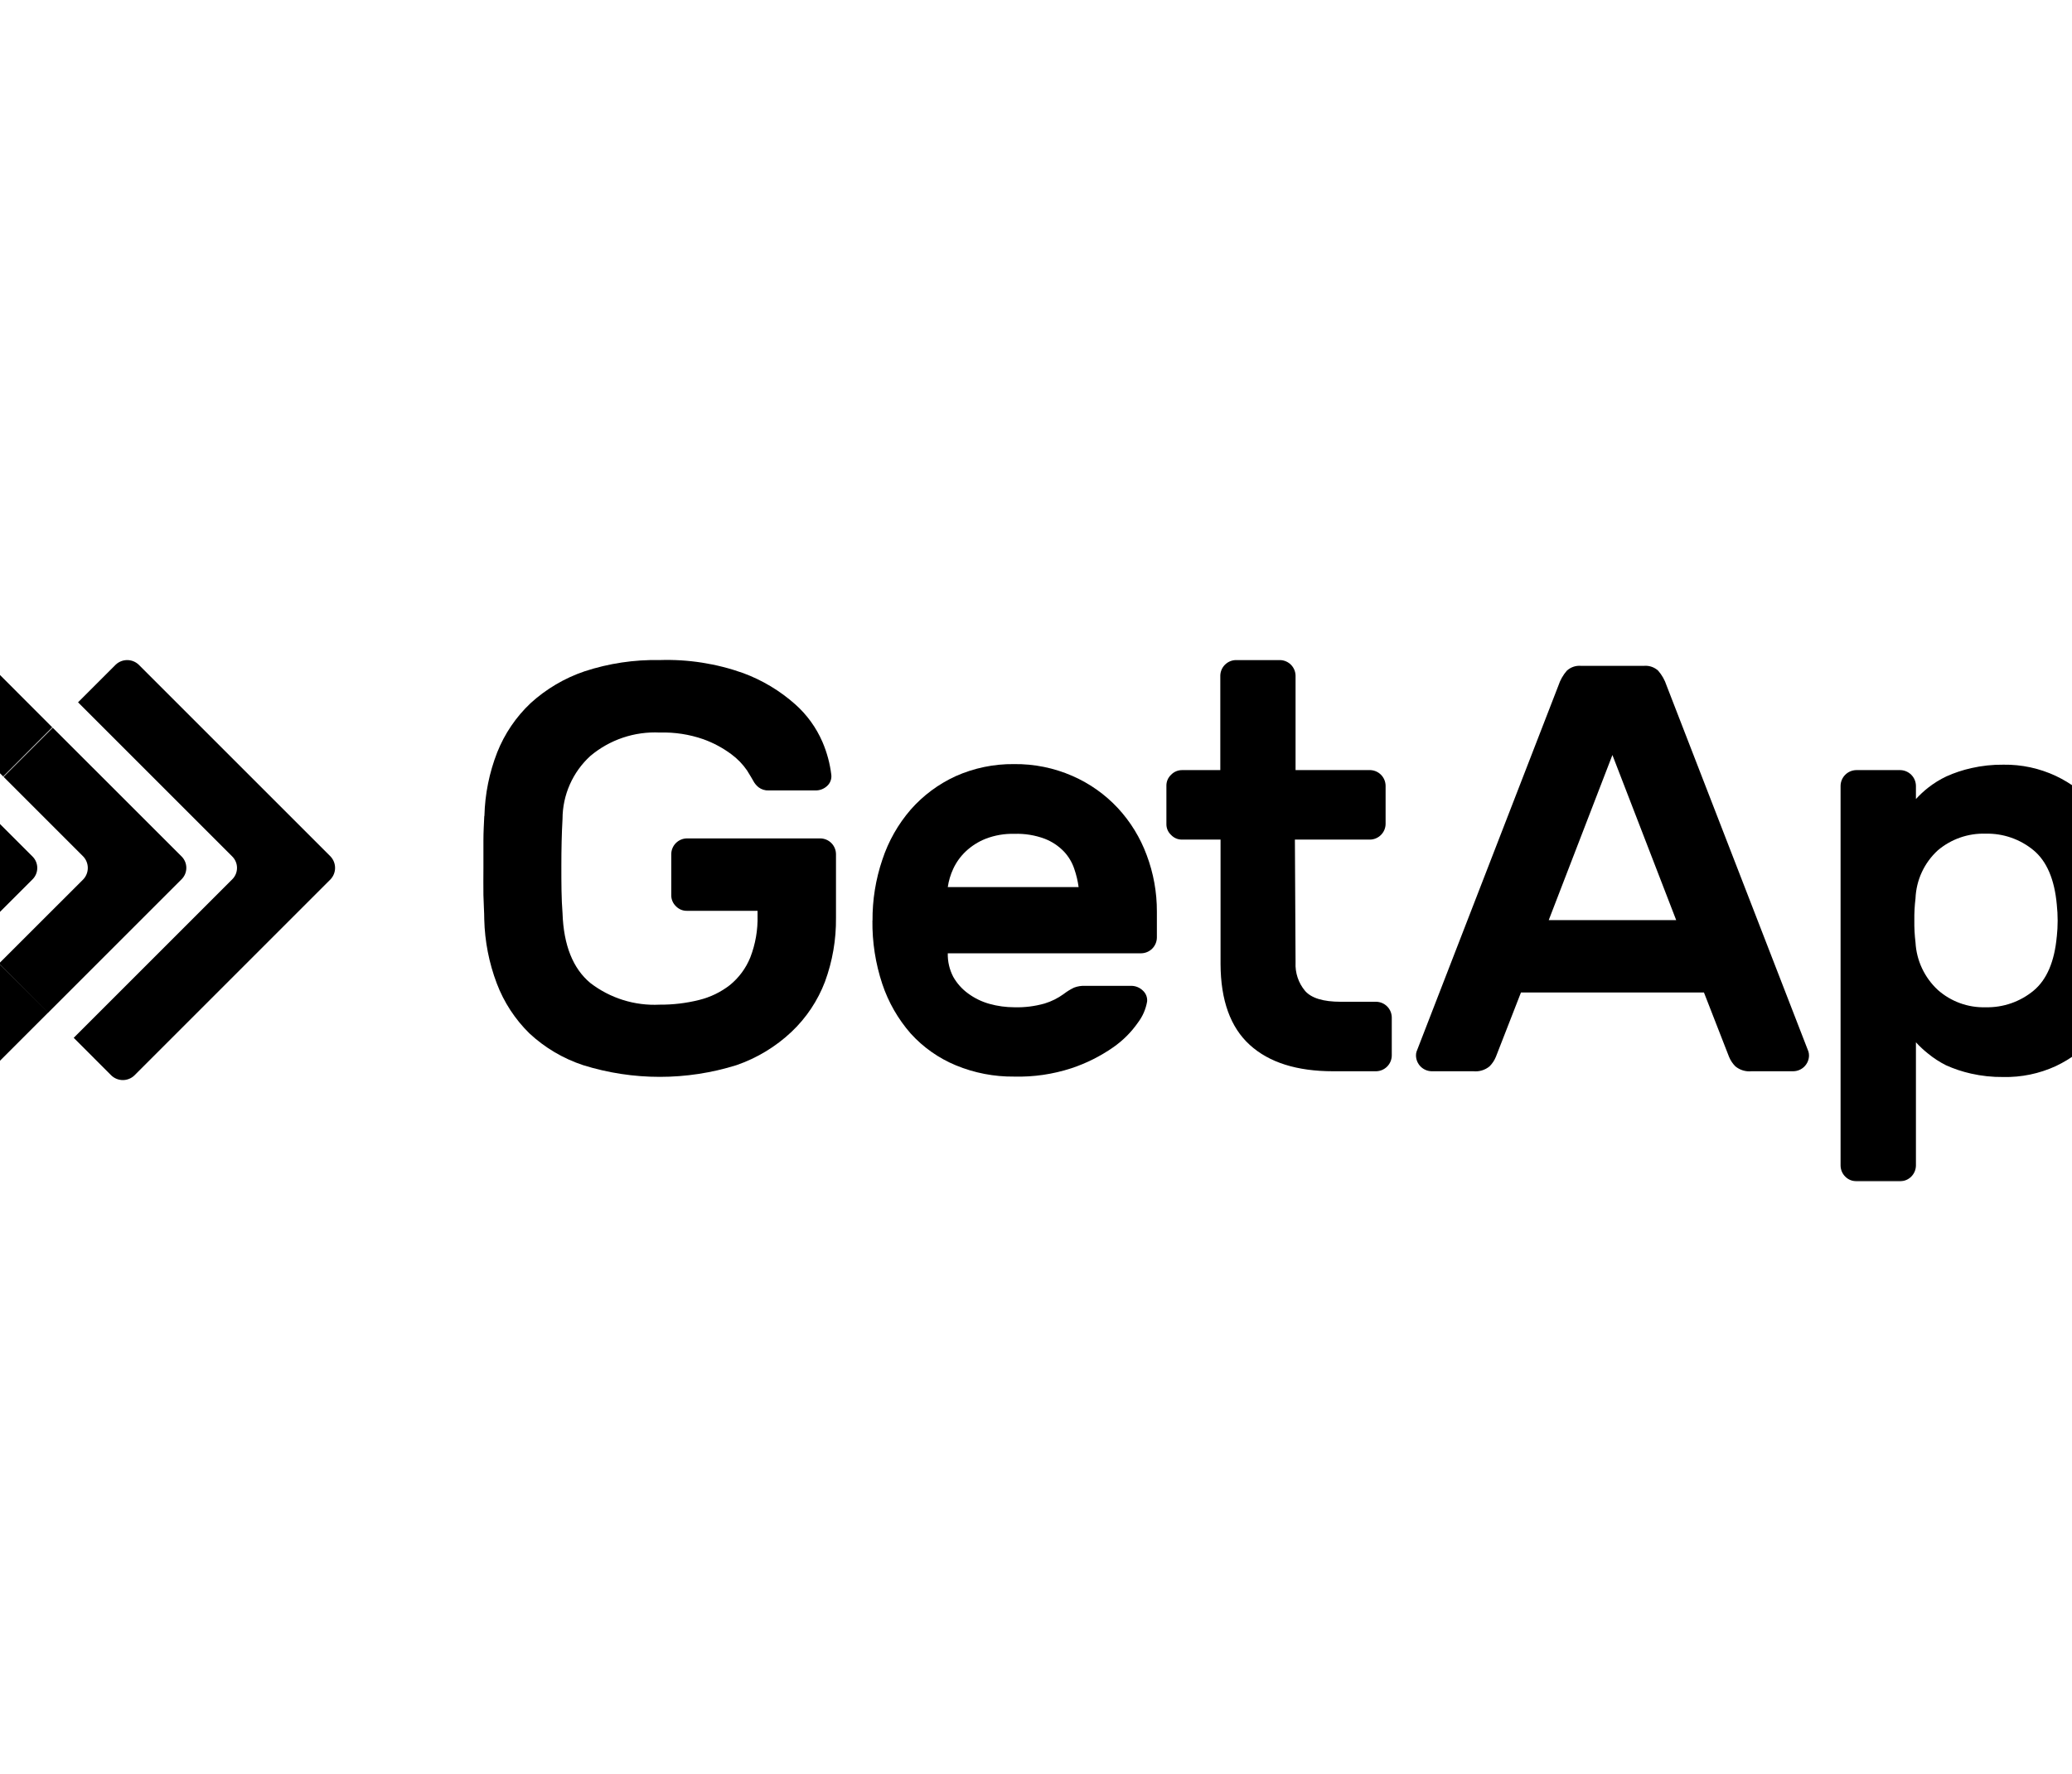 <?xml version="1.0"?>
<svg xmlns="http://www.w3.org/2000/svg" viewBox="78 0 420 360" width="696" height="596">
  <svg width="578" height="360" viewBox="0 0 578 360" fill="none">
  <mask id="mask0_1421_2188" style="mask-type:luminance" maskUnits="userSpaceOnUse" x="0" y="120" width="578" height="120">
    <path d="M577.5 120H0V240H577.5V120Z" fill="white" style="fill:white;fill:white;fill-opacity:1;"/>
  </mask>
  <g mask="url(#mask0_1421_2188)">
    <path d="M144.865 173.821L105.925 134.882C105.298 134.292 104.468 133.963 103.606 133.963C102.744 133.963 101.915 134.292 101.287 134.882L93.634 142.534L124.921 173.821C125.227 174.125 125.47 174.486 125.636 174.884C125.802 175.282 125.887 175.709 125.887 176.14C125.887 176.572 125.802 176.999 125.636 177.397C125.47 177.795 125.227 178.156 124.921 178.46L92.754 210.627L100.406 218.28C101.034 218.87 101.864 219.199 102.726 219.199C103.588 219.199 104.417 218.87 105.045 218.28L144.865 178.46C145.455 177.832 145.784 177.003 145.784 176.14C145.784 175.279 145.455 174.449 144.865 173.821Z" fill="#009C9C" style="fill:#009C9C;fill:color(display-p3 0 0.612 0.612);fill-opacity:1;"/>
    <path d="M78.517 137.709L75.689 134.882C75.062 134.292 74.232 133.963 73.37 133.963C72.508 133.963 71.679 134.292 71.051 134.882L63.398 142.534L68.477 147.613L78.449 157.585L88.404 147.613L78.517 137.709Z" fill="#40E3E3" style="fill:#40E3E3;fill:color(display-p3 0.251 0.89 0.89);fill-opacity:1;"/>
    <path d="M77.569 195.561L67.614 205.533L62.535 210.612L70.188 218.264C70.816 218.854 71.645 219.183 72.507 219.183C73.369 219.183 74.198 218.854 74.826 218.264L77.637 215.437L87.609 205.465L77.569 195.561Z" fill="#40E3E3" style="fill:#40E3E3;fill:color(display-p3 0.251 0.89 0.89);fill-opacity:1;"/>
    <path d="M94.694 173.829C95.285 174.457 95.613 175.287 95.613 176.149C95.613 177.011 95.285 177.84 94.694 178.468L77.578 195.568L87.55 205.539L114.638 178.451C114.944 178.147 115.187 177.786 115.353 177.388C115.519 176.99 115.604 176.563 115.604 176.132C115.604 175.701 115.519 175.274 115.353 174.876C115.187 174.478 114.944 174.116 114.638 173.812L88.498 147.689L78.526 157.661L94.694 173.829Z" fill="#1ABAB8" style="fill:#1ABAB8;fill:color(display-p3 0.102 0.729 0.722);fill-opacity:1;"/>
    <path d="M31.186 174.752L58.274 147.664L48.302 137.692L45.458 134.882C44.83 134.292 44.001 133.963 43.139 133.963C42.277 133.963 41.447 134.292 40.819 134.882L0.966 174.752C0.66 175.056 0.417 175.417 0.251 175.815C0.085 176.213 0 176.64 0 177.072C0 177.503 0.085 177.93 0.251 178.328C0.417 178.726 0.66 179.087 0.966 179.391L39.905 218.33C40.533 218.92 41.363 219.249 42.224 219.249C43.087 219.249 43.916 218.92 44.544 218.33L47.405 215.503L57.377 205.531L31.186 179.391C30.88 179.087 30.637 178.726 30.471 178.328C30.305 177.93 30.22 177.503 30.22 177.072C30.22 176.64 30.305 176.213 30.471 175.815C30.637 175.417 30.88 175.056 31.186 174.752Z" fill="#87F0F0" style="fill:#87F0F0;fill:color(display-p3 0.529 0.941 0.941);fill-opacity:1;"/>
    <path d="M61.399 174.765L73.368 162.813L63.397 152.841L58.318 147.762L31.23 174.85C30.924 175.153 30.681 175.515 30.515 175.913C30.349 176.311 30.264 176.738 30.264 177.169C30.264 177.6 30.349 178.027 30.515 178.425C30.681 178.824 30.924 179.185 31.23 179.488L57.319 205.544L62.398 200.465L72.37 190.493L61.331 179.472C60.741 178.844 60.412 178.014 60.412 177.152C60.412 176.29 60.741 175.461 61.331 174.833" fill="#40E3E3" style="fill:#40E3E3;fill:color(display-p3 0.251 0.89 0.89);fill-opacity:1;"/>
    <path d="M61.404 179.398L72.442 190.419L84.395 178.467C84.701 178.163 84.944 177.802 85.109 177.404C85.275 177.006 85.361 176.579 85.361 176.147C85.361 175.716 85.275 175.289 85.109 174.891C84.944 174.493 84.701 174.132 84.395 173.828L73.373 162.807L61.404 174.759C60.813 175.387 60.484 176.217 60.484 177.079C60.484 177.941 60.813 178.77 61.404 179.398Z" fill="#17CFCF" style="fill:#17CFCF;fill:color(display-p3 0.09 0.812 0.812);fill-opacity:1;"/>
    <path d="M176.087 165.566C176.198 161.159 177.074 156.805 178.678 152.699C180.179 148.915 182.49 145.505 185.45 142.71C188.617 139.822 192.346 137.62 196.405 136.243C201.319 134.63 206.471 133.857 211.643 133.958C217.402 133.771 223.145 134.667 228.574 136.599C232.466 138.036 236.056 140.189 239.155 142.947C241.529 145.061 243.413 147.667 244.675 150.583C245.588 152.709 246.193 154.956 246.47 157.253C246.518 157.677 246.464 158.106 246.31 158.504C246.157 158.903 245.91 159.257 245.589 159.539C244.96 160.111 244.138 160.425 243.287 160.419H233.771C233.029 160.454 232.297 160.226 231.706 159.776C231.248 159.407 230.873 158.945 230.605 158.421C230.436 158.117 230.03 157.423 229.369 156.356C228.497 155.093 227.422 153.983 226.186 153.072C224.45 151.782 222.533 150.755 220.498 150.024C217.664 149.038 214.675 148.579 211.676 148.67C206.543 148.415 201.503 150.115 197.573 153.427C195.802 155.046 194.387 157.015 193.416 159.21C192.446 161.404 191.941 163.776 191.935 166.176C191.765 169.155 191.698 172.355 191.698 175.758C191.698 179.161 191.698 182.361 191.935 185.34C192.155 191.841 194.051 196.565 197.573 199.494C201.589 202.59 206.578 204.151 211.643 203.896C214.336 203.917 217.021 203.598 219.634 202.947C221.92 202.388 224.061 201.35 225.916 199.9C227.734 198.413 229.149 196.491 230.03 194.313C231.076 191.617 231.577 188.739 231.503 185.848V184.849H217.162C216.744 184.856 216.329 184.775 215.944 184.612C215.56 184.448 215.213 184.206 214.927 183.901C214.629 183.615 214.392 183.27 214.232 182.889C214.072 182.507 213.992 182.097 213.996 181.683V173.337C214.005 172.499 214.34 171.696 214.932 171.102C215.524 170.507 216.323 170.167 217.162 170.154H244.252C245.09 170.167 245.89 170.507 246.482 171.102C247.073 171.696 247.409 172.499 247.418 173.337V186.255C247.467 190.683 246.709 195.083 245.183 199.24C243.716 203.091 241.402 206.563 238.411 209.398C235.208 212.422 231.399 214.731 227.236 216.17C217.1 219.342 206.236 219.342 196.1 216.17C192.056 214.831 188.349 212.637 185.23 209.736C182.305 206.873 180.04 203.407 178.593 199.578C177.02 195.424 176.161 191.034 176.054 186.593C176.054 185.103 175.918 183.461 175.884 181.667C175.85 179.872 175.884 178.009 175.884 176.13C175.884 174.251 175.884 172.423 175.884 170.611C175.884 168.799 175.986 167.225 176.054 165.667" fill="#2A3037" style="fill:#2A3037;fill:color(display-p3 0.165 0.188 0.216);fill-opacity:1;"/>
    <path d="M283.61 169.228C281.622 169.172 279.642 169.511 277.786 170.227C276.285 170.819 274.912 171.693 273.74 172.8C272.677 173.809 271.815 175.009 271.2 176.339C270.657 177.509 270.286 178.753 270.1 180.029H296.646C296.476 178.773 296.181 177.536 295.765 176.339C295.327 175.019 294.605 173.811 293.649 172.8C292.558 171.672 291.236 170.794 289.772 170.227C287.804 169.493 285.71 169.154 283.61 169.228ZM254.829 186.852C254.798 182.639 255.473 178.45 256.827 174.46C258.057 170.727 260.014 167.275 262.583 164.302C265.111 161.431 268.214 159.124 271.691 157.529C275.418 155.864 279.461 155.027 283.542 155.075C287.619 155.022 291.659 155.842 295.393 157.479C298.892 159.003 302.039 161.234 304.637 164.03C307.183 166.79 309.162 170.023 310.461 173.545C311.839 177.209 312.539 181.093 312.526 185.007V190.289C312.513 191.129 312.174 191.931 311.58 192.525C310.986 193.119 310.184 193.459 309.344 193.472H270.1C270.06 195.125 270.438 196.761 271.2 198.229C271.948 199.562 272.976 200.717 274.213 201.615C275.517 202.579 276.986 203.297 278.548 203.731C280.202 204.192 281.91 204.425 283.627 204.425C285.691 204.484 287.752 204.227 289.739 203.664C291.13 203.243 292.441 202.59 293.615 201.734C294.273 201.226 294.983 200.789 295.732 200.43C296.445 200.164 297.205 200.043 297.966 200.075H307.363C308.223 200.087 309.046 200.426 309.665 201.023C309.977 201.3 310.219 201.647 310.372 202.035C310.525 202.423 310.584 202.842 310.545 203.257C310.282 204.794 309.655 206.245 308.717 207.49C307.343 209.474 305.622 211.195 303.638 212.569C301.035 214.379 298.184 215.805 295.173 216.802C291.437 218.02 287.521 218.593 283.593 218.494C279.529 218.54 275.498 217.762 271.742 216.209C268.242 214.76 265.107 212.551 262.566 209.741C260 206.804 258.043 203.386 256.809 199.685C255.432 195.538 254.756 191.189 254.812 186.818" fill="#2A3037" style="fill:#2A3037;fill:color(display-p3 0.165 0.188 0.216);fill-opacity:1;"/>
    <path d="M340.665 195.317C340.553 197.43 341.249 199.506 342.612 201.124C343.899 202.58 346.303 203.308 349.841 203.308H357.003C357.841 203.317 358.643 203.653 359.238 204.244C359.832 204.836 360.172 205.636 360.186 206.474V214.228C360.172 215.068 359.833 215.87 359.239 216.464C358.645 217.058 357.843 217.398 357.003 217.411H348.301C340.93 217.411 335.287 215.628 331.371 212.061C327.454 208.495 325.479 203.032 325.445 195.673V170.396H317.623C317.208 170.402 316.796 170.32 316.414 170.157C316.032 169.993 315.689 169.752 315.406 169.448C315.099 169.167 314.856 168.824 314.693 168.442C314.529 168.059 314.449 167.646 314.458 167.23V159.46C314.452 159.044 314.534 158.632 314.697 158.251C314.86 157.868 315.102 157.525 315.406 157.242C315.691 156.941 316.035 156.702 316.417 156.539C316.798 156.376 317.209 156.292 317.623 156.294H325.395V137.129C325.407 136.293 325.745 135.496 326.336 134.905C326.927 134.314 327.725 133.976 328.56 133.963H337.499C338.335 133.976 339.133 134.314 339.724 134.905C340.314 135.496 340.652 136.293 340.665 137.129V156.294H355.902C356.714 156.341 357.478 156.693 358.04 157.281C358.602 157.868 358.921 158.647 358.933 159.46V167.23C358.92 168.066 358.582 168.864 357.991 169.454C357.4 170.045 356.602 170.383 355.767 170.396H340.53L340.665 195.317Z" fill="#2A3037" style="fill:#2A3037;fill:color(display-p3 0.165 0.188 0.216);fill-opacity:1;"/>
    <path d="M417.891 186.732L404.953 153.227L392.034 186.732H417.891ZM411.422 135.129C411.936 135.092 412.453 135.161 412.941 135.333C413.428 135.505 413.871 135.775 414.249 136.128C415.007 137.005 415.581 138.024 415.941 139.125L444.726 213.413C444.804 213.677 444.842 213.951 444.842 214.226C444.831 215.066 444.489 215.868 443.897 216.462C443.304 217.056 442.502 217.396 441.662 217.409H433.194C432.606 217.471 432.009 217.414 431.443 217.242C430.877 217.071 430.348 216.788 429.894 216.41C429.339 215.852 428.904 215.191 428.608 214.463L423.527 201.427H386.398L381.317 214.463C381.021 215.191 380.586 215.852 380.031 216.41C379.577 216.788 379.048 217.071 378.482 217.242C377.916 217.414 377.319 217.471 376.731 217.409H368.265C367.427 217.391 366.63 217.05 366.039 216.457C365.449 215.863 365.111 215.063 365.098 214.226C365.091 213.95 365.131 213.676 365.217 213.413L393.999 139.125C394.359 138.024 394.937 137.005 395.694 136.128C396.069 135.775 396.516 135.505 397.003 135.333C397.487 135.161 398.004 135.092 398.522 135.129H411.422Z" fill="#2A3037" style="fill:#2A3037;fill:color(display-p3 0.165 0.188 0.216);fill-opacity:1;"/>
    <path d="M495.114 190.135C495.35 187.952 495.35 185.75 495.114 183.567C494.656 178.488 493.081 174.797 490.422 172.579C487.689 170.31 484.224 169.107 480.672 169.193C477.129 169.081 473.671 170.288 470.971 172.579C469.61 173.826 468.511 175.33 467.735 177.003C466.959 178.677 466.524 180.487 466.449 182.331C466.269 183.814 466.19 185.307 466.212 186.8C466.19 188.294 466.269 189.787 466.449 191.27C466.651 194.945 468.275 198.398 470.971 200.903C473.637 203.269 477.106 204.529 480.672 204.424C484.224 204.511 487.689 203.308 490.422 201.039C493.081 198.82 494.656 195.147 495.114 190.051V190.135ZM484.227 218.578C482.034 218.602 479.847 218.369 477.706 217.884C475.962 217.494 474.26 216.926 472.629 216.191C471.331 215.538 470.112 214.743 468.987 213.82C468.11 213.126 467.289 212.361 466.535 211.535V236.558C466.52 237.398 466.182 238.2 465.586 238.794C464.994 239.388 464.191 239.727 463.351 239.74H454.43C453.59 239.727 452.787 239.388 452.191 238.794C451.599 238.2 451.261 237.398 451.246 236.558V159.458C451.265 158.621 451.606 157.824 452.199 157.233C452.791 156.643 453.594 156.305 454.43 156.292H463.351C464.187 156.305 464.986 156.643 465.582 157.233C466.175 157.824 466.516 158.621 466.535 159.458V162.167C467.289 161.341 468.11 160.576 468.987 159.882C470.135 158.979 471.38 158.206 472.696 157.579C474.327 156.844 476.03 156.276 477.777 155.886C479.915 155.401 482.101 155.168 484.295 155.192C487.966 155.139 491.6 155.92 494.926 157.478C498.016 158.941 500.776 161.021 503.034 163.589C505.306 166.195 507.099 169.181 508.336 172.41C509.622 175.732 510.357 179.244 510.5 182.805C510.586 183.973 510.62 185.344 510.62 186.919C510.62 188.493 510.62 189.865 510.5 191.033C510.357 194.593 509.622 198.106 508.336 201.428C507.099 204.656 505.306 207.642 503.034 210.249C500.776 212.816 498.016 214.896 494.926 216.36C491.574 217.904 487.914 218.662 484.227 218.578Z" fill="#2A3037" style="fill:#2A3037;fill:color(display-p3 0.165 0.188 0.216);fill-opacity:1;"/>
    <path d="M561.553 190.135C561.789 187.952 561.789 185.75 561.553 183.567C561.08 178.488 559.524 174.797 556.847 172.579C554.117 170.304 550.648 169.101 547.097 169.193C543.553 169.081 540.099 170.288 537.395 172.579C536.034 173.826 534.935 175.33 534.159 177.003C533.383 178.677 532.948 180.487 532.873 182.331C532.704 183.814 532.625 185.307 532.637 186.8C532.622 188.294 532.7 189.786 532.873 191.27C533.079 194.945 534.699 198.398 537.395 200.903C540.062 203.269 543.53 204.529 547.097 204.424C550.648 204.517 554.117 203.313 556.847 201.039C559.524 198.821 561.08 195.147 561.553 190.051V190.135ZM550.618 218.493C548.424 218.516 546.238 218.283 544.1 217.799C542.353 217.406 540.654 216.839 539.019 216.106C537.707 215.479 536.469 214.707 535.329 213.804C534.448 213.109 533.619 212.344 532.858 211.518V236.558C532.862 236.975 532.779 237.389 532.614 237.773C532.453 238.157 532.213 238.504 531.909 238.792C531.624 239.094 531.279 239.334 530.9 239.497C530.518 239.66 530.105 239.743 529.693 239.74H520.753C519.913 239.727 519.114 239.387 518.522 238.793C517.933 238.198 517.595 237.396 517.588 236.558V159.458C517.599 158.623 517.937 157.825 518.529 157.234C519.118 156.643 519.917 156.306 520.753 156.292H529.693C530.525 156.31 531.32 156.649 531.913 157.239C532.502 157.829 532.839 158.624 532.858 159.458V162.167C533.619 161.341 534.448 160.577 535.329 159.882C536.469 158.979 537.707 158.206 539.019 157.579C540.654 156.846 542.353 156.279 544.1 155.886C546.238 155.402 548.424 155.169 550.618 155.192C554.293 155.139 557.934 155.92 561.268 157.478C564.354 158.948 567.11 161.027 569.375 163.589C571.64 166.196 573.429 169.182 574.659 172.41C575.949 175.732 576.68 179.244 576.827 182.805C576.909 183.973 576.943 185.344 576.943 186.919C576.943 188.493 576.943 189.865 576.827 191.033C576.68 194.593 575.949 198.106 574.659 201.428C573.429 204.655 571.64 207.642 569.375 210.249C567.11 212.811 564.354 214.89 561.268 216.36C557.934 217.918 554.293 218.699 550.618 218.646" fill="#2A3037" style="fill:#2A3037;fill:color(display-p3 0.165 0.188 0.216);fill-opacity:1;"/>
  </g>
</svg>
</svg>
